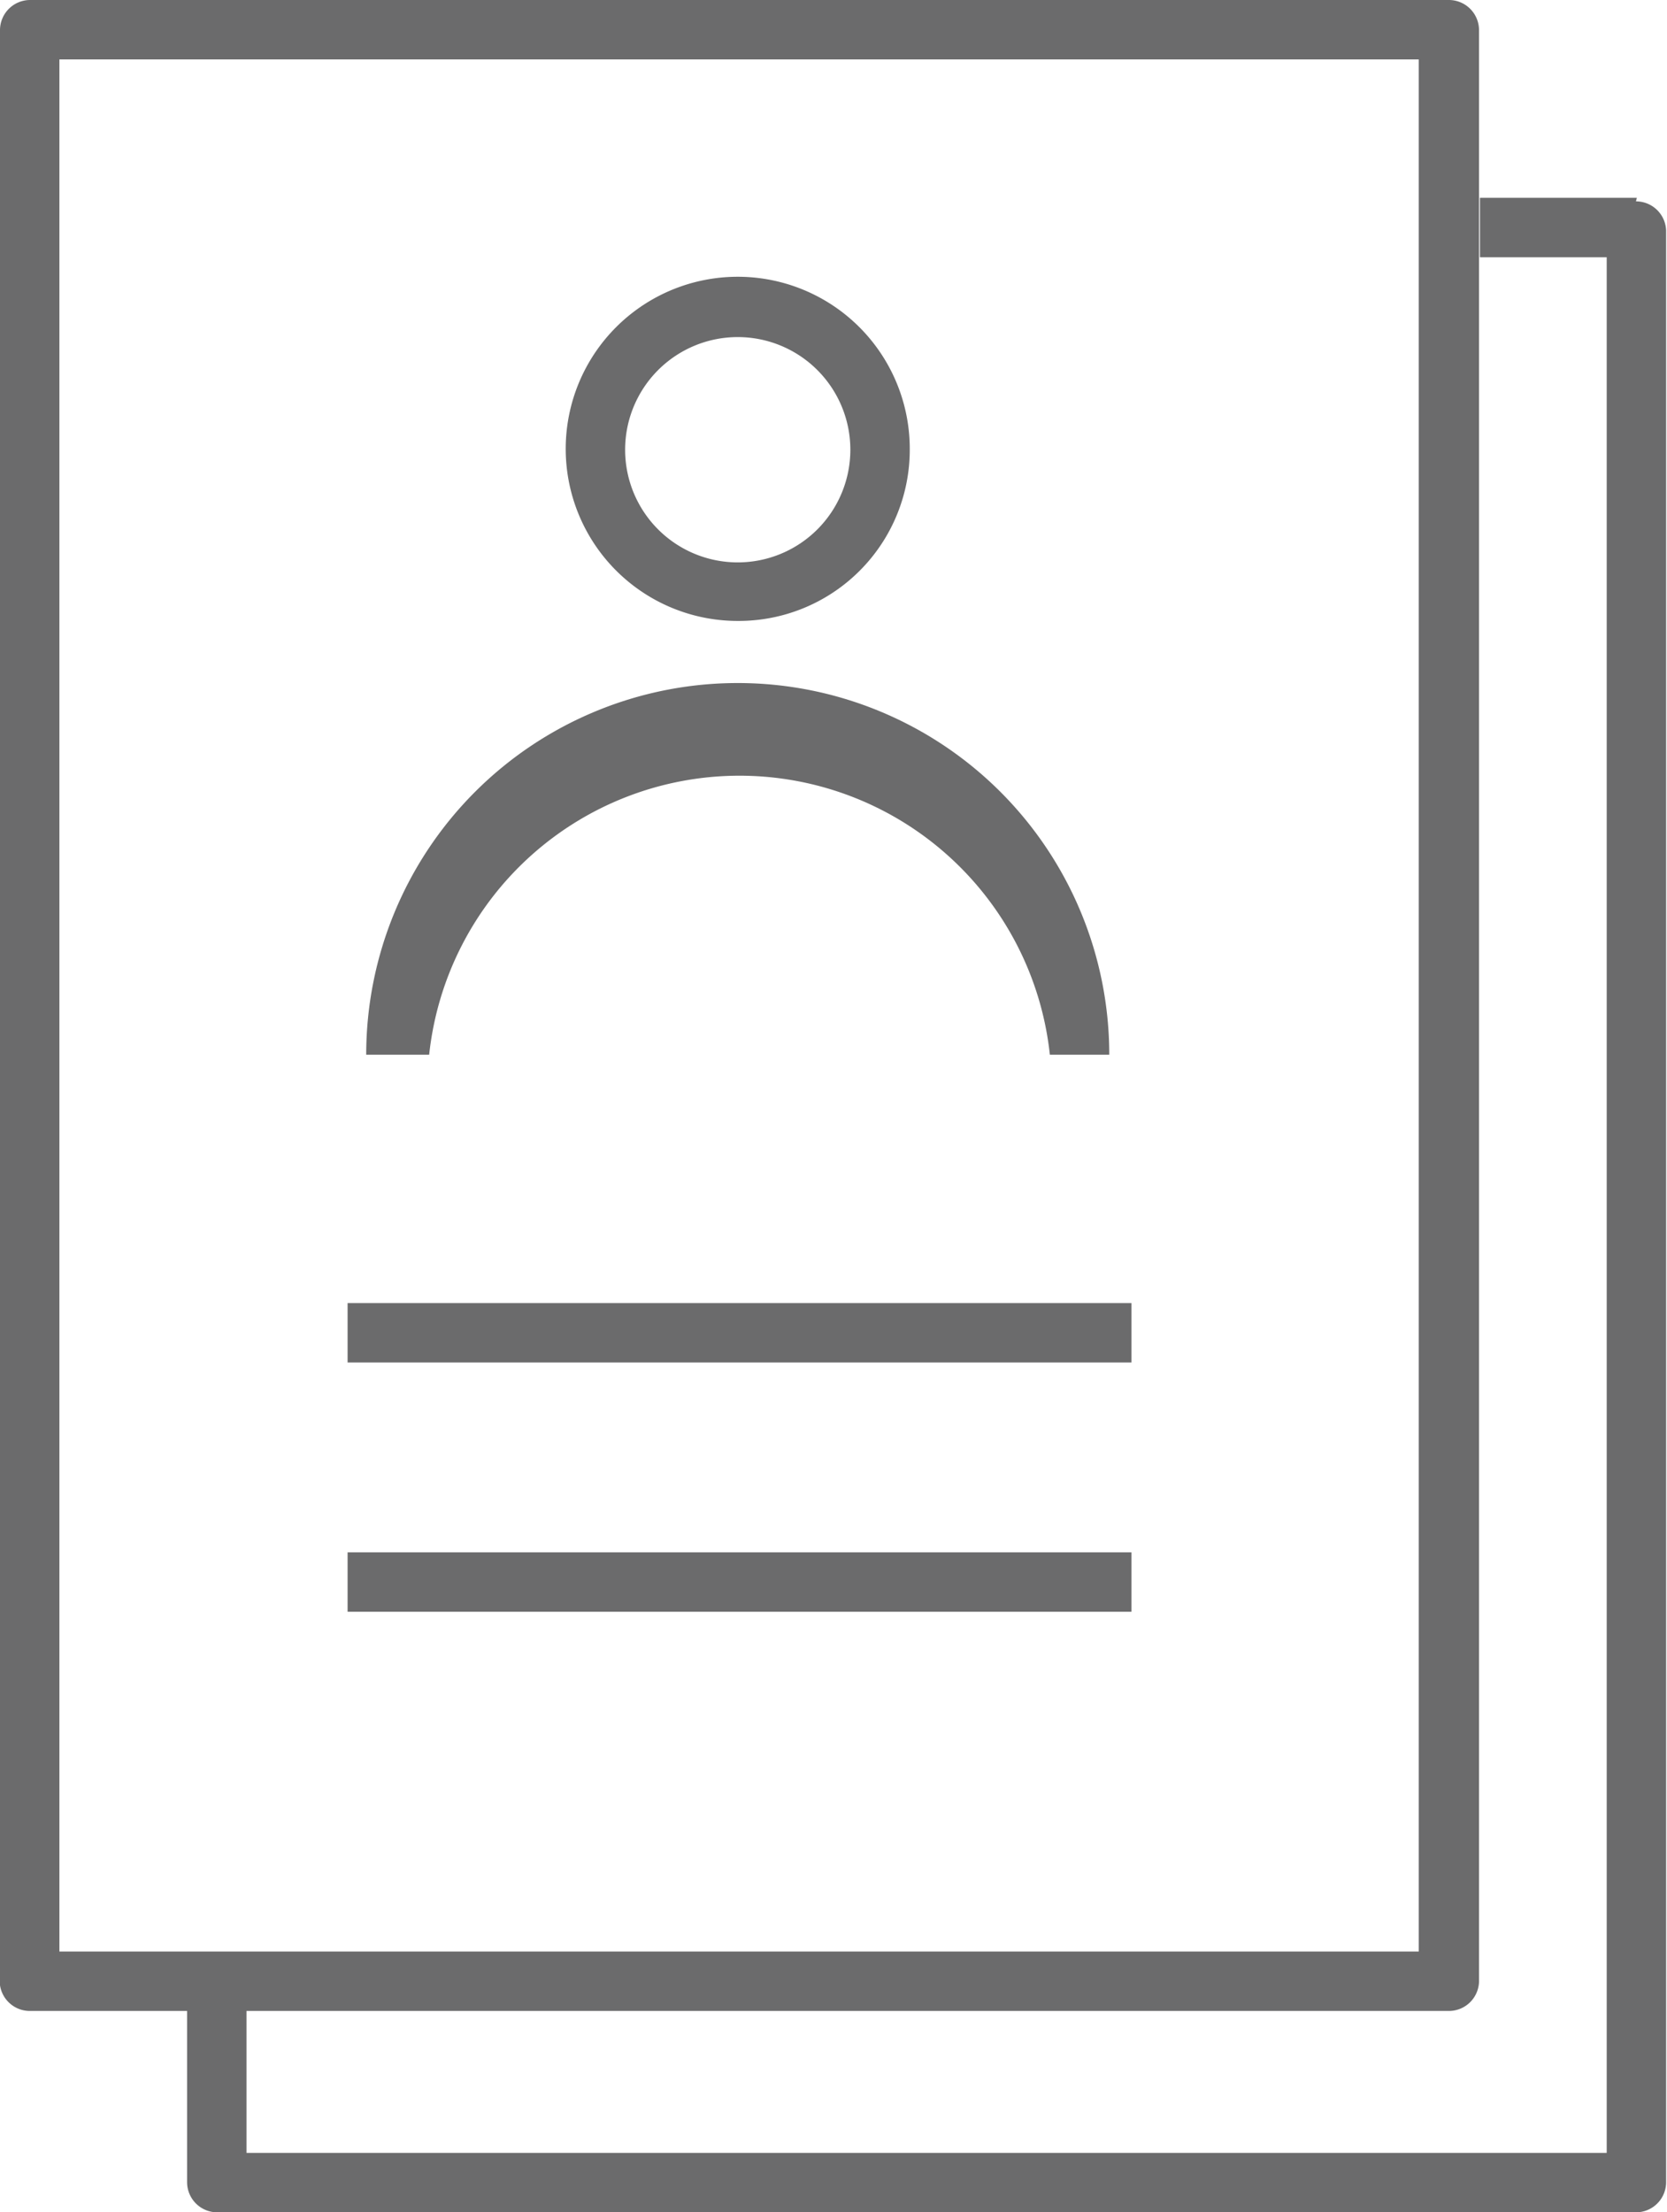<svg xmlns="http://www.w3.org/2000/svg" viewBox="0 0 18.8 24.94"><g id="Capa_2" data-name="Capa 2"><g id="Capa_1-2" data-name="Capa 1" fill="#6b6b6c"><path d="M.67 22H16V.67H.67zm15.68.67H.34a.34.34 0 0 1-.34-.29V.34A.34.34 0 0 1 .34 0h16a.34.34 0 0 1 .34.34v22a.34.34 0 0 1-.34.33"/><path d="M3.92 14.69h8.84v.67H3.92zm0 2.81h8.84v.67H3.92zm8.59-5.61h-.67a3.52 3.52 0 0 0-7 0h-.71a4.19 4.19 0 1 1 8.38 0M8.32 3.8a1.27 1.27 0 1 0 1.27 1.27A1.27 1.27 0 0 0 8.32 3.8m0 3.2a1.94 1.94 0 1 1 1.94-1.93A1.93 1.93 0 0 1 8.32 7"/><path d="M18.46 2.23h-1.77v.67h1.43v21.37H2.78v-1.89h-.67v2.22a.34.34 0 0 0 .34.34h16a.34.34 0 0 0 .34-.34v-22a.34.34 0 0 0-.34-.33"/></g></g></svg>